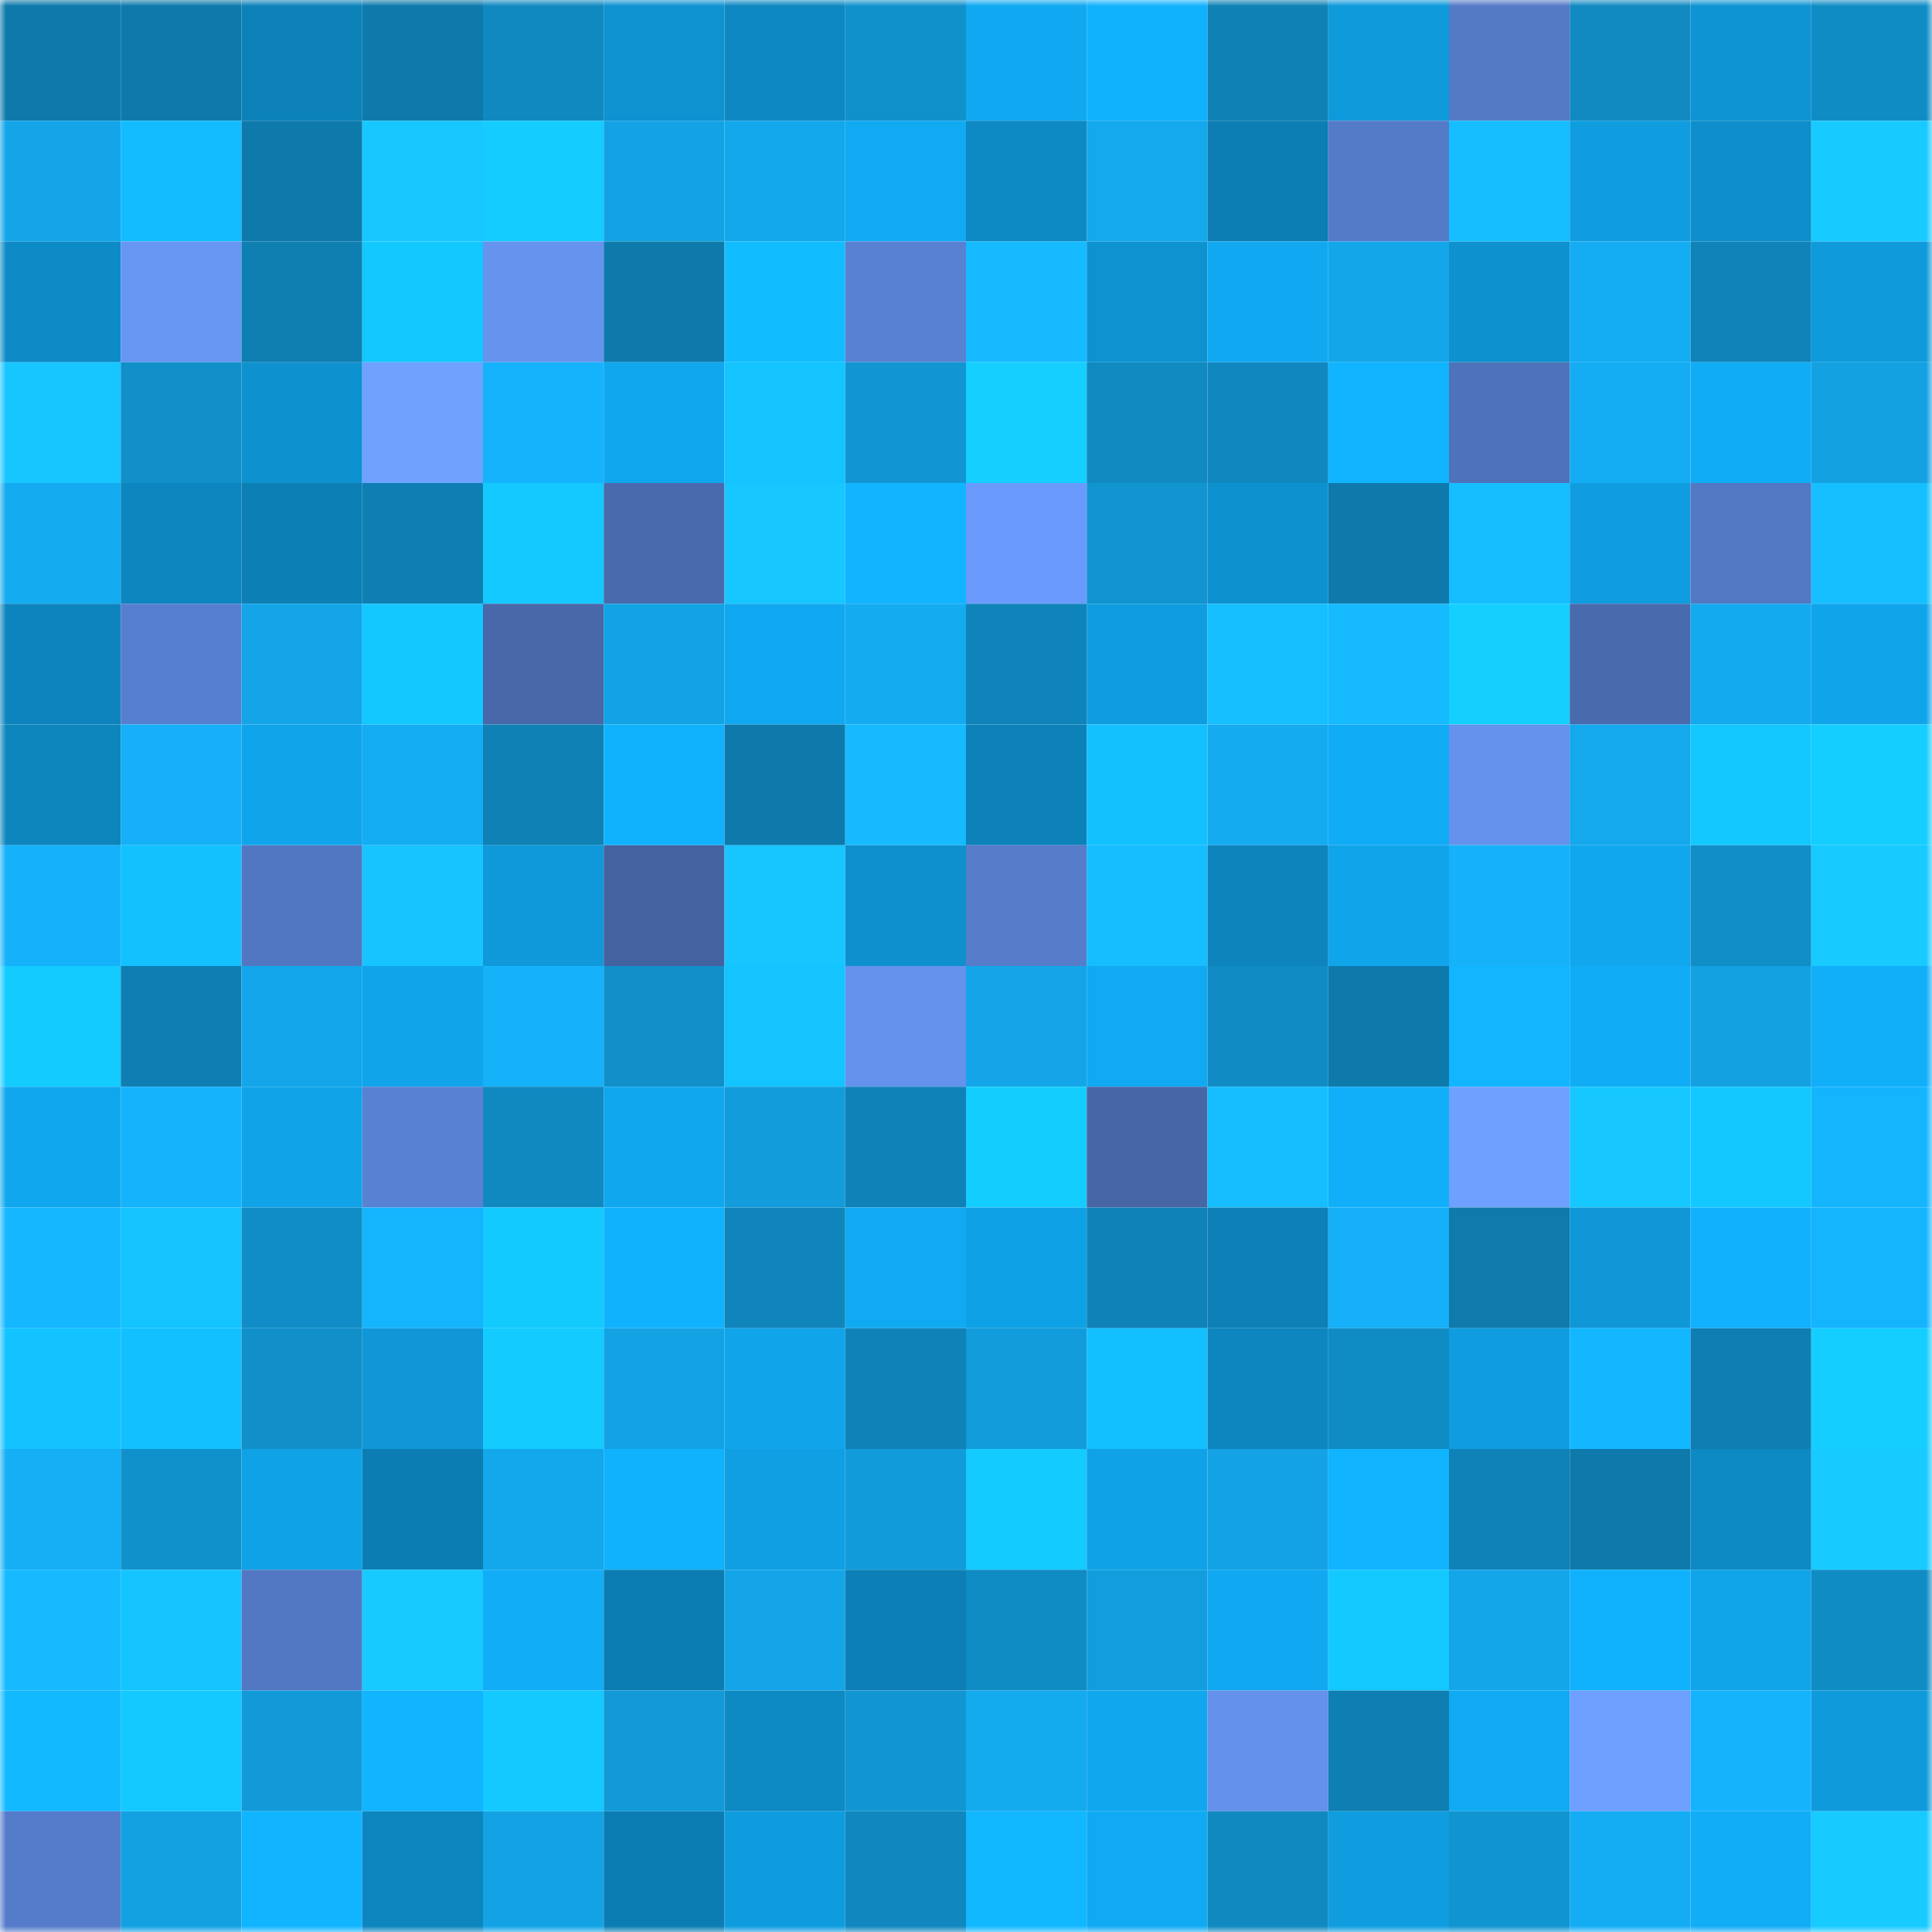 <svg viewBox="0 0 160 160" fill="none" role="img" xmlns="http://www.w3.org/2000/svg" width="240" height="240" name="ens%2Cmoheb.eth"><mask id="951814348" mask-type="alpha" maskUnits="userSpaceOnUse" x="0" y="0" width="160" height="160"><rect width="160" height="160" fill="#FFFFFF"></rect></mask><g mask="url(#951814348)"><rect x="0" y="0" width="10" height="10" fill="#0e7aac"></rect><rect x="10" y="0" width="10" height="10" fill="#0e7aac"></rect><rect x="20" y="0" width="10" height="10" fill="#0c82b9"></rect><rect x="30" y="0" width="10" height="10" fill="#0e7aac"></rect><rect x="40" y="0" width="10" height="10" fill="#1089c0"></rect><rect x="50" y="0" width="10" height="10" fill="#0e92d0"></rect><rect x="60" y="0" width="10" height="10" fill="#0d88c2"></rect><rect x="70" y="0" width="10" height="10" fill="#1191cc"></rect><rect x="80" y="0" width="10" height="10" fill="#10a9f1"></rect><rect x="90" y="0" width="10" height="10" fill="#11b2fd"></rect><rect x="100" y="0" width="10" height="10" fill="#0f81b5"></rect><rect x="110" y="0" width="10" height="10" fill="#0f9adc"></rect><rect x="120" y="0" width="10" height="10" fill="#547ac6"></rect><rect x="130" y="0" width="10" height="10" fill="#108ac1"></rect><rect x="140" y="0" width="10" height="10" fill="#0e94d3"></rect><rect x="150" y="0" width="10" height="10" fill="#108cc5"></rect><rect x="0" y="10" width="10" height="10" fill="#13a5e8"></rect><rect x="10" y="10" width="10" height="10" fill="#12bcff"></rect><rect x="20" y="10" width="10" height="10" fill="#0e7aac"></rect><rect x="30" y="10" width="10" height="10" fill="#17c7ff"></rect><rect x="40" y="10" width="10" height="10" fill="#14ccff"></rect><rect x="50" y="10" width="10" height="10" fill="#13a3e5"></rect><rect x="60" y="10" width="10" height="10" fill="#13a7eb"></rect><rect x="70" y="10" width="10" height="10" fill="#10aaf2"></rect><rect x="80" y="10" width="10" height="10" fill="#0d89c4"></rect><rect x="90" y="10" width="10" height="10" fill="#14a8ec"></rect><rect x="100" y="10" width="10" height="10" fill="#0c7eb4"></rect><rect x="110" y="10" width="10" height="10" fill="#547bc8"></rect><rect x="120" y="10" width="10" height="10" fill="#16beff"></rect><rect x="130" y="10" width="10" height="10" fill="#0f9ddf"></rect><rect x="140" y="10" width="10" height="10" fill="#0e8ecb"></rect><rect x="150" y="10" width="10" height="10" fill="#17caff"></rect><rect x="0" y="20" width="10" height="10" fill="#0d8bc7"></rect><rect x="10" y="20" width="10" height="10" fill="#6796f3"></rect><rect x="20" y="20" width="10" height="10" fill="#0f7eb1"></rect><rect x="30" y="20" width="10" height="10" fill="#13c7ff"></rect><rect x="40" y="20" width="10" height="10" fill="#6593ee"></rect><rect x="50" y="20" width="10" height="10" fill="#0e7aac"></rect><rect x="60" y="20" width="10" height="10" fill="#12bdff"></rect><rect x="70" y="20" width="10" height="10" fill="#5981d2"></rect><rect x="80" y="20" width="10" height="10" fill="#16bbff"></rect><rect x="90" y="20" width="10" height="10" fill="#0e92d0"></rect><rect x="100" y="20" width="10" height="10" fill="#10a9f1"></rect><rect x="110" y="20" width="10" height="10" fill="#13a6e9"></rect><rect x="120" y="20" width="10" height="10" fill="#0e91cf"></rect><rect x="130" y="20" width="10" height="10" fill="#14adf4"></rect><rect x="140" y="20" width="10" height="10" fill="#0f84b9"></rect><rect x="150" y="20" width="10" height="10" fill="#0f9adc"></rect><rect x="0" y="30" width="10" height="10" fill="#17c5ff"></rect><rect x="10" y="30" width="10" height="10" fill="#118fc8"></rect><rect x="20" y="30" width="10" height="10" fill="#0e92cf"></rect><rect x="30" y="30" width="10" height="10" fill="#6fa2ff"></rect><rect x="40" y="30" width="10" height="10" fill="#15b3fb"></rect><rect x="50" y="30" width="10" height="10" fill="#10a7ee"></rect><rect x="60" y="30" width="10" height="10" fill="#13c4ff"></rect><rect x="70" y="30" width="10" height="10" fill="#1296d3"></rect><rect x="80" y="30" width="10" height="10" fill="#14cfff"></rect><rect x="90" y="30" width="10" height="10" fill="#108ac1"></rect><rect x="100" y="30" width="10" height="10" fill="#1088bf"></rect><rect x="110" y="30" width="10" height="10" fill="#11b4ff"></rect><rect x="120" y="30" width="10" height="10" fill="#4f73bb"></rect><rect x="130" y="30" width="10" height="10" fill="#14adf4"></rect><rect x="140" y="30" width="10" height="10" fill="#11acf6"></rect><rect x="150" y="30" width="10" height="10" fill="#13a1e2"></rect><rect x="0" y="40" width="10" height="10" fill="#14abf0"></rect><rect x="10" y="40" width="10" height="10" fill="#0d85be"></rect><rect x="20" y="40" width="10" height="10" fill="#0c7fb4"></rect><rect x="30" y="40" width="10" height="10" fill="#0f7fb3"></rect><rect x="40" y="40" width="10" height="10" fill="#13c9ff"></rect><rect x="50" y="40" width="10" height="10" fill="#496aad"></rect><rect x="60" y="40" width="10" height="10" fill="#17c7ff"></rect><rect x="70" y="40" width="10" height="10" fill="#11b4ff"></rect><rect x="80" y="40" width="10" height="10" fill="#6a9bfc"></rect><rect x="90" y="40" width="10" height="10" fill="#1194d0"></rect><rect x="100" y="40" width="10" height="10" fill="#0e91cf"></rect><rect x="110" y="40" width="10" height="10" fill="#0e7aac"></rect><rect x="120" y="40" width="10" height="10" fill="#16bdff"></rect><rect x="130" y="40" width="10" height="10" fill="#0f9ddf"></rect><rect x="140" y="40" width="10" height="10" fill="#5378c4"></rect><rect x="150" y="40" width="10" height="10" fill="#16bfff"></rect><rect x="0" y="50" width="10" height="10" fill="#0d84bd"></rect><rect x="10" y="50" width="10" height="10" fill="#577fcf"></rect><rect x="20" y="50" width="10" height="10" fill="#13a5e8"></rect><rect x="30" y="50" width="10" height="10" fill="#13c7ff"></rect><rect x="40" y="50" width="10" height="10" fill="#4868a9"></rect><rect x="50" y="50" width="10" height="10" fill="#13a3e5"></rect><rect x="60" y="50" width="10" height="10" fill="#10a9f1"></rect><rect x="70" y="50" width="10" height="10" fill="#14abf0"></rect><rect x="80" y="50" width="10" height="10" fill="#0f84ba"></rect><rect x="90" y="50" width="10" height="10" fill="#0f9ddf"></rect><rect x="100" y="50" width="10" height="10" fill="#16bfff"></rect><rect x="110" y="50" width="10" height="10" fill="#16baff"></rect><rect x="120" y="50" width="10" height="10" fill="#14d0ff"></rect><rect x="130" y="50" width="10" height="10" fill="#496aad"></rect><rect x="140" y="50" width="10" height="10" fill="#14aaef"></rect><rect x="150" y="50" width="10" height="10" fill="#10a5eb"></rect><rect x="0" y="60" width="10" height="10" fill="#0d85bd"></rect><rect x="10" y="60" width="10" height="10" fill="#15b0f7"></rect><rect x="20" y="60" width="10" height="10" fill="#10a5eb"></rect><rect x="30" y="60" width="10" height="10" fill="#14adf4"></rect><rect x="40" y="60" width="10" height="10" fill="#0f81b5"></rect><rect x="50" y="60" width="10" height="10" fill="#11b2fd"></rect><rect x="60" y="60" width="10" height="10" fill="#0e7aac"></rect><rect x="70" y="60" width="10" height="10" fill="#16baff"></rect><rect x="80" y="60" width="10" height="10" fill="#0c82b9"></rect><rect x="90" y="60" width="10" height="10" fill="#13c1ff"></rect><rect x="100" y="60" width="10" height="10" fill="#14abf0"></rect><rect x="110" y="60" width="10" height="10" fill="#11acf6"></rect><rect x="120" y="60" width="10" height="10" fill="#6492ed"></rect><rect x="130" y="60" width="10" height="10" fill="#14a8ec"></rect><rect x="140" y="60" width="10" height="10" fill="#13c8ff"></rect><rect x="150" y="60" width="10" height="10" fill="#14ceff"></rect><rect x="0" y="70" width="10" height="10" fill="#15b2fa"></rect><rect x="10" y="70" width="10" height="10" fill="#13c1ff"></rect><rect x="20" y="70" width="10" height="10" fill="#5277c2"></rect><rect x="30" y="70" width="10" height="10" fill="#17c4ff"></rect><rect x="40" y="70" width="10" height="10" fill="#0f99da"></rect><rect x="50" y="70" width="10" height="10" fill="#4462a0"></rect><rect x="60" y="70" width="10" height="10" fill="#17c5ff"></rect><rect x="70" y="70" width="10" height="10" fill="#0e90cd"></rect><rect x="80" y="70" width="10" height="10" fill="#567cca"></rect><rect x="90" y="70" width="10" height="10" fill="#16bdff"></rect><rect x="100" y="70" width="10" height="10" fill="#0d84bc"></rect><rect x="110" y="70" width="10" height="10" fill="#10a5eb"></rect><rect x="120" y="70" width="10" height="10" fill="#15b2fa"></rect><rect x="130" y="70" width="10" height="10" fill="#10a7ee"></rect><rect x="140" y="70" width="10" height="10" fill="#118ec7"></rect><rect x="150" y="70" width="10" height="10" fill="#17caff"></rect><rect x="0" y="80" width="10" height="10" fill="#13cbff"></rect><rect x="10" y="80" width="10" height="10" fill="#0f7fb3"></rect><rect x="20" y="80" width="10" height="10" fill="#13a6ea"></rect><rect x="30" y="80" width="10" height="10" fill="#10a5eb"></rect><rect x="40" y="80" width="10" height="10" fill="#15b2fa"></rect><rect x="50" y="80" width="10" height="10" fill="#118fc8"></rect><rect x="60" y="80" width="10" height="10" fill="#13c4ff"></rect><rect x="70" y="80" width="10" height="10" fill="#6492ed"></rect><rect x="80" y="80" width="10" height="10" fill="#13a5e7"></rect><rect x="90" y="80" width="10" height="10" fill="#10aaf2"></rect><rect x="100" y="80" width="10" height="10" fill="#108bc4"></rect><rect x="110" y="80" width="10" height="10" fill="#0e7aac"></rect><rect x="120" y="80" width="10" height="10" fill="#11b6ff"></rect><rect x="130" y="80" width="10" height="10" fill="#11acf6"></rect><rect x="140" y="80" width="10" height="10" fill="#13a1e2"></rect><rect x="150" y="80" width="10" height="10" fill="#11aff9"></rect><rect x="0" y="90" width="10" height="10" fill="#10a7ee"></rect><rect x="10" y="90" width="10" height="10" fill="#15b3fb"></rect><rect x="20" y="90" width="10" height="10" fill="#10a3e8"></rect><rect x="30" y="90" width="10" height="10" fill="#5981d2"></rect><rect x="40" y="90" width="10" height="10" fill="#1089c1"></rect><rect x="50" y="90" width="10" height="10" fill="#10a7ee"></rect><rect x="60" y="90" width="10" height="10" fill="#129cdb"></rect><rect x="70" y="90" width="10" height="10" fill="#0f82b7"></rect><rect x="80" y="90" width="10" height="10" fill="#14cdff"></rect><rect x="90" y="90" width="10" height="10" fill="#4666a6"></rect><rect x="100" y="90" width="10" height="10" fill="#16beff"></rect><rect x="110" y="90" width="10" height="10" fill="#11aff9"></rect><rect x="120" y="90" width="10" height="10" fill="#6ea0ff"></rect><rect x="130" y="90" width="10" height="10" fill="#17c7ff"></rect><rect x="140" y="90" width="10" height="10" fill="#13c7ff"></rect><rect x="150" y="90" width="10" height="10" fill="#15b5fe"></rect><rect x="0" y="100" width="10" height="10" fill="#15b7ff"></rect><rect x="10" y="100" width="10" height="10" fill="#13c4ff"></rect><rect x="20" y="100" width="10" height="10" fill="#108dc6"></rect><rect x="30" y="100" width="10" height="10" fill="#15b5fe"></rect><rect x="40" y="100" width="10" height="10" fill="#13caff"></rect><rect x="50" y="100" width="10" height="10" fill="#11b2fd"></rect><rect x="60" y="100" width="10" height="10" fill="#1085bb"></rect><rect x="70" y="100" width="10" height="10" fill="#10aaf2"></rect><rect x="80" y="100" width="10" height="10" fill="#0fa1e5"></rect><rect x="90" y="100" width="10" height="10" fill="#0f82b7"></rect><rect x="100" y="100" width="10" height="10" fill="#0c80b7"></rect><rect x="110" y="100" width="10" height="10" fill="#15b0f7"></rect><rect x="120" y="100" width="10" height="10" fill="#0e7bac"></rect><rect x="130" y="100" width="10" height="10" fill="#0f97d8"></rect><rect x="140" y="100" width="10" height="10" fill="#11b1fd"></rect><rect x="150" y="100" width="10" height="10" fill="#15b5fe"></rect><rect x="0" y="110" width="10" height="10" fill="#13c3ff"></rect><rect x="10" y="110" width="10" height="10" fill="#12bfff"></rect><rect x="20" y="110" width="10" height="10" fill="#118fc9"></rect><rect x="30" y="110" width="10" height="10" fill="#0f97d8"></rect><rect x="40" y="110" width="10" height="10" fill="#13cbff"></rect><rect x="50" y="110" width="10" height="10" fill="#13a3e5"></rect><rect x="60" y="110" width="10" height="10" fill="#10a4ea"></rect><rect x="70" y="110" width="10" height="10" fill="#0f82b7"></rect><rect x="80" y="110" width="10" height="10" fill="#129cdb"></rect><rect x="90" y="110" width="10" height="10" fill="#12bfff"></rect><rect x="100" y="110" width="10" height="10" fill="#0d85be"></rect><rect x="110" y="110" width="10" height="10" fill="#108cc5"></rect><rect x="120" y="110" width="10" height="10" fill="#0f9de0"></rect><rect x="130" y="110" width="10" height="10" fill="#12b7ff"></rect><rect x="140" y="110" width="10" height="10" fill="#0f7eb2"></rect><rect x="150" y="110" width="10" height="10" fill="#14ceff"></rect><rect x="0" y="120" width="10" height="10" fill="#14aff5"></rect><rect x="10" y="120" width="10" height="10" fill="#1191cc"></rect><rect x="20" y="120" width="10" height="10" fill="#0fa2e6"></rect><rect x="30" y="120" width="10" height="10" fill="#0c7db3"></rect><rect x="40" y="120" width="10" height="10" fill="#13a7eb"></rect><rect x="50" y="120" width="10" height="10" fill="#11b2fd"></rect><rect x="60" y="120" width="10" height="10" fill="#0f9fe2"></rect><rect x="70" y="120" width="10" height="10" fill="#129bda"></rect><rect x="80" y="120" width="10" height="10" fill="#13cbff"></rect><rect x="90" y="120" width="10" height="10" fill="#10a2e7"></rect><rect x="100" y="120" width="10" height="10" fill="#13a3e5"></rect><rect x="110" y="120" width="10" height="10" fill="#11b4ff"></rect><rect x="120" y="120" width="10" height="10" fill="#0f82b7"></rect><rect x="130" y="120" width="10" height="10" fill="#0e7aac"></rect><rect x="140" y="120" width="10" height="10" fill="#0d89c3"></rect><rect x="150" y="120" width="10" height="10" fill="#17caff"></rect><rect x="0" y="130" width="10" height="10" fill="#16baff"></rect><rect x="10" y="130" width="10" height="10" fill="#13c4ff"></rect><rect x="20" y="130" width="10" height="10" fill="#5278c3"></rect><rect x="30" y="130" width="10" height="10" fill="#17caff"></rect><rect x="40" y="130" width="10" height="10" fill="#11adf7"></rect><rect x="50" y="130" width="10" height="10" fill="#0c7db3"></rect><rect x="60" y="130" width="10" height="10" fill="#13a5e8"></rect><rect x="70" y="130" width="10" height="10" fill="#0c80b6"></rect><rect x="80" y="130" width="10" height="10" fill="#108cc5"></rect><rect x="90" y="130" width="10" height="10" fill="#129ede"></rect><rect x="100" y="130" width="10" height="10" fill="#10a8f0"></rect><rect x="110" y="130" width="10" height="10" fill="#13c9ff"></rect><rect x="120" y="130" width="10" height="10" fill="#13a6e9"></rect><rect x="130" y="130" width="10" height="10" fill="#11b2fd"></rect><rect x="140" y="130" width="10" height="10" fill="#10a4e9"></rect><rect x="150" y="130" width="10" height="10" fill="#108cc5"></rect><rect x="0" y="140" width="10" height="10" fill="#12b9ff"></rect><rect x="10" y="140" width="10" height="10" fill="#13c9ff"></rect><rect x="20" y="140" width="10" height="10" fill="#129ad8"></rect><rect x="30" y="140" width="10" height="10" fill="#11b4ff"></rect><rect x="40" y="140" width="10" height="10" fill="#13c9ff"></rect><rect x="50" y="140" width="10" height="10" fill="#1299d7"></rect><rect x="60" y="140" width="10" height="10" fill="#0d89c3"></rect><rect x="70" y="140" width="10" height="10" fill="#1296d3"></rect><rect x="80" y="140" width="10" height="10" fill="#14aaee"></rect><rect x="90" y="140" width="10" height="10" fill="#10a7ee"></rect><rect x="100" y="140" width="10" height="10" fill="#6391eb"></rect><rect x="110" y="140" width="10" height="10" fill="#0f7fb3"></rect><rect x="120" y="140" width="10" height="10" fill="#10aaf3"></rect><rect x="130" y="140" width="10" height="10" fill="#6ea0ff"></rect><rect x="140" y="140" width="10" height="10" fill="#15b3fc"></rect><rect x="150" y="140" width="10" height="10" fill="#0f9adc"></rect><rect x="0" y="150" width="10" height="10" fill="#557cca"></rect><rect x="10" y="150" width="10" height="10" fill="#13a1e2"></rect><rect x="20" y="150" width="10" height="10" fill="#11b4ff"></rect><rect x="30" y="150" width="10" height="10" fill="#0d85be"></rect><rect x="40" y="150" width="10" height="10" fill="#13a3e5"></rect><rect x="50" y="150" width="10" height="10" fill="#0c7db3"></rect><rect x="60" y="150" width="10" height="10" fill="#0f9cdf"></rect><rect x="70" y="150" width="10" height="10" fill="#1087be"></rect><rect x="80" y="150" width="10" height="10" fill="#12b8ff"></rect><rect x="90" y="150" width="10" height="10" fill="#10aaf2"></rect><rect x="100" y="150" width="10" height="10" fill="#1089c0"></rect><rect x="110" y="150" width="10" height="10" fill="#0f9ddf"></rect><rect x="120" y="150" width="10" height="10" fill="#1195d1"></rect><rect x="130" y="150" width="10" height="10" fill="#14adf4"></rect><rect x="140" y="150" width="10" height="10" fill="#11adf6"></rect><rect x="150" y="150" width="10" height="10" fill="#17caff"></rect></g></svg>
